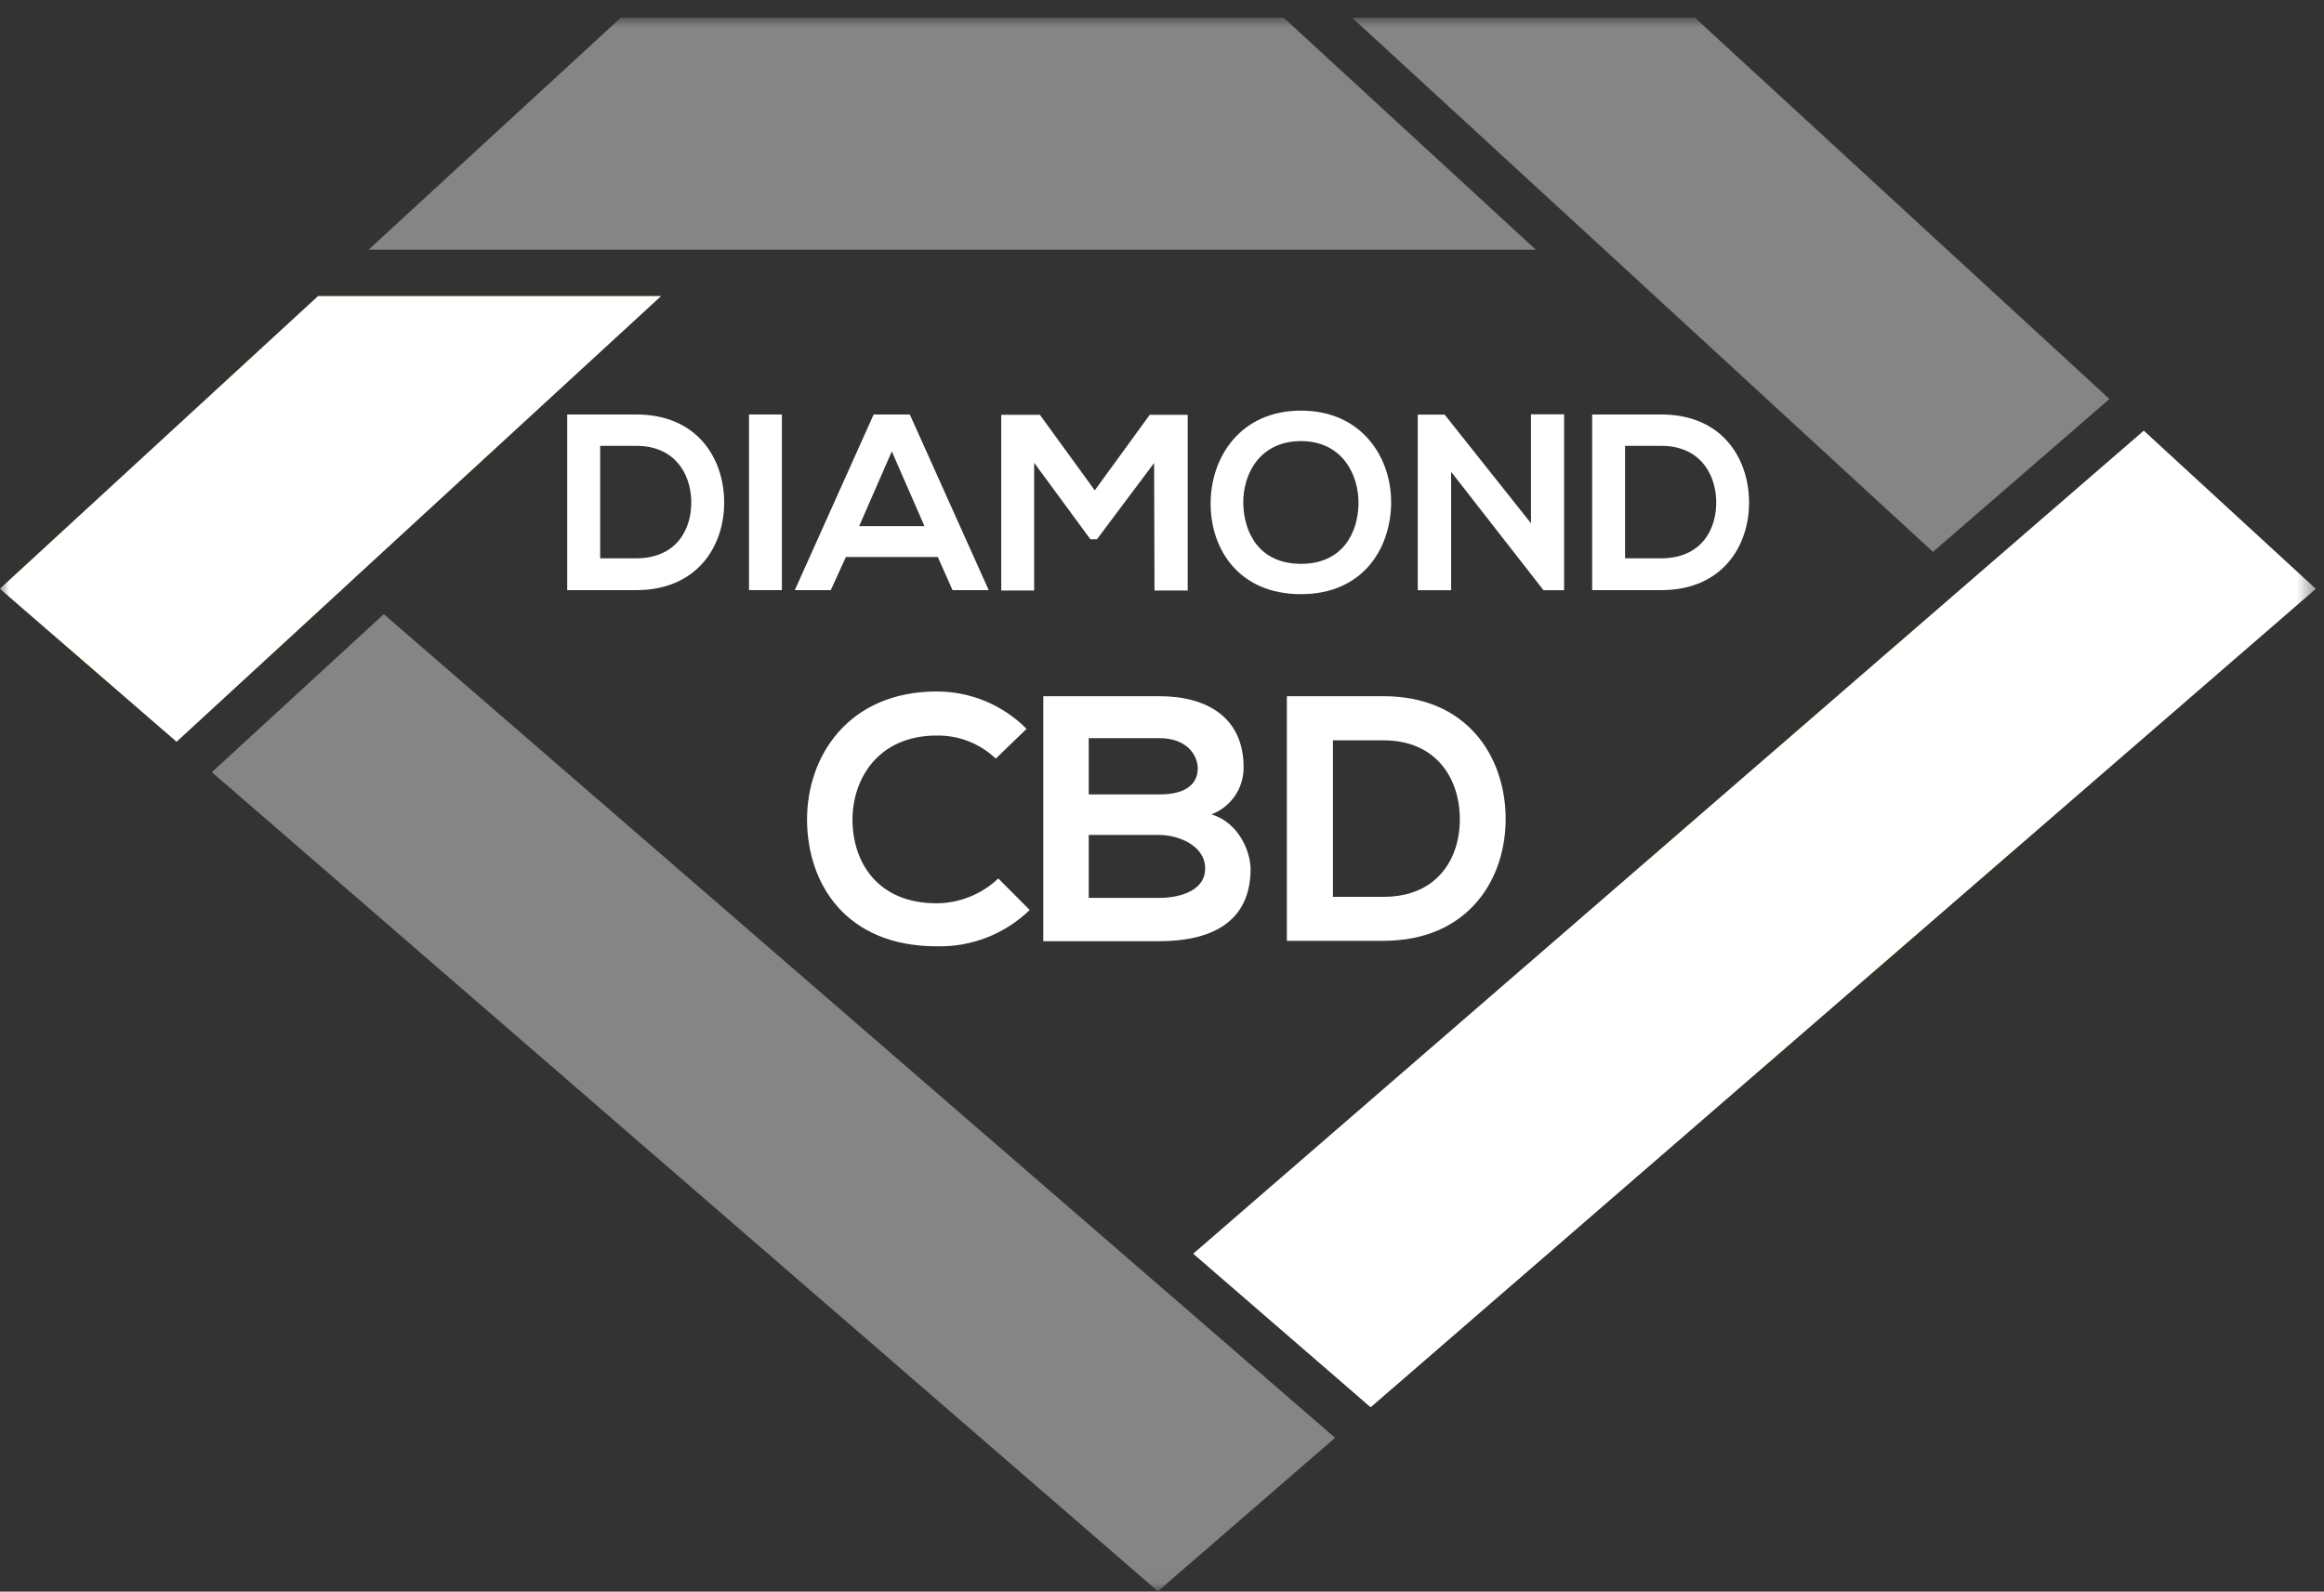 <?xml version="1.0" encoding="UTF-8"?> <svg xmlns="http://www.w3.org/2000/svg" width="127" height="87" viewBox="0 0 127 87" fill="none"><rect x="0" y="0" width="127" height="87" fill="#333333" stroke="none"/><mask id="mask0_2_269" style="mask-type:luminance" maskUnits="userSpaceOnUse" x="0" y="0" width="127" height="87"><path d="M126.545 0.969H0V86.979H126.545V0.969Z" fill="white"></path></mask><g mask="url(#mask0_2_269)"><path d="M105.63 30.167L115.275 21.81L92.623 0.969H73.891L87.68 13.65L105.63 30.167Z" fill="white" fill-opacity="0.4"></path><path d="M74.902 76.918L126.546 32.186L117.151 23.547L107.502 31.9L65.213 68.529L74.902 76.918Z" fill="#E6A023"></path><path d="M74.902 76.918L126.546 32.186L117.151 23.547L107.502 31.9L65.213 68.529L74.902 76.918Z" fill="white"></path><path d="M63.275 70.204L20.973 33.57L11.578 42.209L63.275 86.981L72.959 78.592L63.275 70.204Z" fill="white" fill-opacity="0.4"></path><path d="M17.383 16.188L0 32.182L9.649 40.539L19.04 31.896L19.132 31.808L36.115 16.188H17.383Z" fill="#E6A023"></path><path d="M17.383 16.188L0 32.182L9.649 40.539L19.04 31.896L19.132 31.808L36.115 16.188H17.383Z" fill="white"></path><path d="M70.152 0.969H33.922L20.138 13.65H38.866H42.346H83.932L70.152 0.969Z" fill="white" fill-opacity="0.4"></path><path d="M56.271 49.74C55.598 50.391 54.803 50.903 53.931 51.244C53.058 51.585 52.127 51.749 51.191 51.726C46.221 51.726 44.121 48.307 44.103 44.827C44.086 41.347 46.358 37.797 51.191 37.797C52.104 37.796 53.007 37.977 53.85 38.327C54.692 38.678 55.457 39.192 56.099 39.84L54.416 41.466C53.548 40.64 52.39 40.187 51.191 40.205C47.961 40.205 46.569 42.613 46.586 44.845C46.604 47.077 47.904 49.375 51.191 49.375C52.443 49.366 53.646 48.881 54.553 48.017L56.271 49.74Z" fill="white"></path><path d="M67.959 41.935C67.966 42.493 67.801 43.04 67.487 43.501C67.172 43.963 66.724 44.316 66.201 44.514C67.766 44.989 68.341 46.649 68.341 47.493C68.341 50.472 66.105 51.448 63.336 51.448H57.013V38.055H63.354C65.99 38.055 67.959 39.241 67.959 41.935ZM59.496 43.424H63.354C64.94 43.424 65.454 42.756 65.454 41.992C65.454 41.381 64.958 40.348 63.354 40.348H59.496V43.424ZM59.496 49.08H63.354C64.382 49.08 65.859 48.732 65.859 47.471C65.859 46.21 64.382 45.639 63.354 45.639H59.496V49.08Z" fill="white"></path><path d="M82.279 44.628C82.337 48.007 80.271 51.426 75.596 51.426H70.323V38.055H75.596C80.179 38.055 82.222 41.346 82.279 44.628ZM72.841 49.022H75.596C78.628 49.022 79.832 46.825 79.775 44.628C79.722 42.55 78.496 40.467 75.596 40.467H72.841V49.022Z" fill="white"></path><path d="M39.573 27.375C39.613 29.805 38.132 32.257 34.771 32.257H30.996V22.656H34.771C38.066 22.656 39.534 25.003 39.573 27.375ZM32.798 30.517H34.771C36.968 30.517 37.816 28.927 37.776 27.362C37.732 25.868 36.858 24.37 34.771 24.37H32.798V30.517Z" fill="white"></path><path d="M40.931 32.257V22.656H42.728V32.257H40.931Z" fill="white"></path><path d="M51.248 30.447H46.226L45.4 32.257H43.435L47.742 22.656H49.719L54.03 32.257H52.052L51.248 30.447ZM48.735 24.673L46.951 28.76H50.519L48.735 24.673Z" fill="white"></path><path d="M63.069 25.308L59.944 29.478H59.588L56.513 25.295V32.277H54.715V22.672H56.825L59.826 26.802L62.831 22.672H64.905V32.277H63.09L63.069 25.308Z" fill="white"></path><path d="M76.022 27.512C75.991 29.994 74.471 32.477 71.096 32.477C67.722 32.477 66.157 30.052 66.157 27.525C66.157 24.998 67.779 22.445 71.096 22.445C74.414 22.445 76.049 25.003 76.022 27.512ZM67.942 27.556C67.986 29.133 68.82 30.82 71.096 30.82C73.373 30.82 74.212 29.12 74.238 27.543C74.264 25.965 73.359 24.111 71.096 24.111C68.833 24.111 67.902 25.934 67.942 27.556Z" fill="white"></path><path d="M83.663 22.648H85.474V32.263H84.349L79.3 25.79V32.263H77.477V22.662H78.944L83.663 28.602V22.648Z" fill="white"></path><path d="M95.58 27.375C95.624 29.805 94.143 32.257 90.782 32.257H87.007V22.656H90.782C94.073 22.656 95.541 25.003 95.58 27.375ZM88.805 30.517H90.782C92.979 30.517 93.827 28.927 93.787 27.362C93.743 25.868 92.865 24.37 90.782 24.37H88.805V30.517Z" fill="white"></path></g></svg> 
